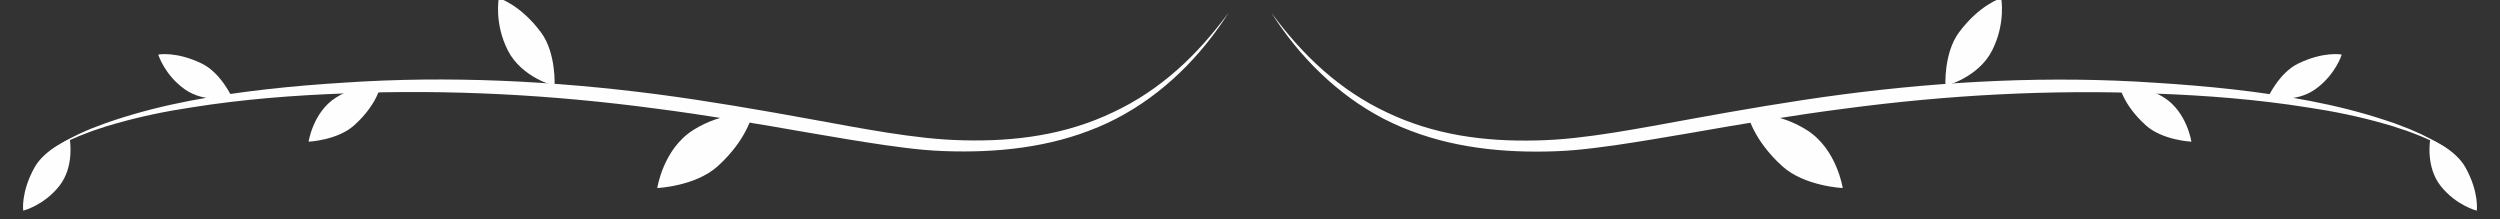 <?xml version="1.0" encoding="UTF-8"?>
<svg xmlns="http://www.w3.org/2000/svg" xmlns:xlink="http://www.w3.org/1999/xlink" width="570" zoomAndPan="magnify" viewBox="0 0 427.5 37.5" height="50" preserveAspectRatio="xMidYMid meet" version="1.0">
  <rect x="0" y="0" width="427.5" height="37.5" fill="#333333" stroke="none"/>
  <defs>
    <clipPath id="cd545aaa68">
      <path d="M 3 23 L 13 23 L 13 35.988 L 3 35.988 Z M 3 23 " clip-rule="nonzero"></path>
    </clipPath>
    <clipPath id="f72cff5adb">
      <path d="M 415 23 L 424 23 L 424 35.988 L 415 35.988 Z M 415 23 " clip-rule="nonzero"></path>
    </clipPath>
  </defs>
  <path fill="#fefefe" d="M 7.758 26.504 C 8.555 25.734 9.488 25.105 10.434 24.535 C 11.383 23.949 12.383 23.457 13.383 22.965 C 14.395 22.512 15.402 22.035 16.453 21.668 C 17.492 21.266 18.535 20.871 19.59 20.539 C 23.82 19.141 28.152 18.062 32.523 17.223 C 41.277 15.551 50.148 14.672 59.027 14.121 C 76.797 12.926 94.684 13.828 112.324 16.113 C 121.145 17.273 129.914 18.789 138.633 20.379 C 143 21.18 147.348 21.992 151.703 22.68 C 156.074 23.355 160.398 23.91 164.785 23.992 C 169.168 24.102 173.559 23.875 177.871 23.121 C 182.176 22.379 186.391 21.09 190.336 19.199 C 194.297 17.352 197.98 14.883 201.27 11.969 C 204.578 9.059 207.48 5.703 210.109 2.148 C 205.375 9.602 198.879 16.145 190.871 20.293 C 186.875 22.352 182.562 23.781 178.156 24.66 C 173.742 25.547 169.242 25.898 164.762 25.898 C 162.527 25.898 160.27 25.824 158.031 25.625 C 155.797 25.422 153.582 25.137 151.375 24.82 C 146.961 24.184 142.586 23.422 138.215 22.68 C 129.477 21.148 120.758 19.676 111.996 18.547 C 94.48 16.211 76.789 15.25 59.113 15.969 C 50.285 16.289 41.445 16.973 32.727 18.371 C 28.355 19.023 24.023 19.918 19.777 21.133 C 18.711 21.414 17.66 21.758 16.621 22.117 C 15.562 22.445 14.555 22.887 13.516 23.273 C 12.5 23.707 11.484 24.145 10.52 24.672 C 9.555 25.215 8.598 25.773 7.758 26.504 Z M 7.758 26.504 " fill-opacity="1" fill-rule="nonzero"></path>
  <path fill="#fefefe" d="M 94.832 14.699 C 94.832 14.699 89.191 13.266 86.844 8.625 C 84.484 3.973 85.297 -0.32 85.297 -0.32 C 85.297 -0.32 88.973 0.77 92.523 5.555 C 95.137 9.074 94.832 14.699 94.832 14.699 Z M 94.832 14.699 " fill-opacity="1" fill-rule="nonzero"></path>
  <path fill="#fefefe" d="M 39.684 16.664 C 39.684 16.664 35.043 17.742 31.566 15.25 C 28.094 12.758 27.062 9.328 27.062 9.328 C 27.062 9.328 30.141 8.734 34.539 10.883 C 37.777 12.465 39.684 16.664 39.684 16.664 Z M 39.684 16.664 " fill-opacity="1" fill-rule="nonzero"></path>
  <g clip-path="url(#cd545aaa68)">
    <path fill="#fefefe" d="M 11.93 23.809 C 11.93 23.809 12.785 28.484 10.125 31.824 C 7.465 35.16 3.973 36.023 3.973 36.023 C 3.973 36.023 3.527 32.926 5.895 28.652 C 7.625 25.508 11.93 23.809 11.93 23.809 Z M 11.93 23.809 " fill-opacity="1" fill-rule="nonzero"></path>
  </g>
  <path fill="#fefefe" d="M 52.77 24.227 C 52.77 24.227 53.531 19.184 57.402 16.715 C 61.27 14.246 65.113 14.59 65.113 14.59 C 65.113 14.59 64.484 17.895 60.59 21.406 C 57.738 24 52.77 24.227 52.77 24.227 Z M 52.77 24.227 " fill-opacity="1" fill-rule="nonzero"></path>
  <path fill="#fefefe" d="M 112.391 32.156 C 112.391 32.156 113.391 25.508 118.5 22.262 C 123.602 19.016 128.664 19.457 128.664 19.457 C 128.664 19.457 127.832 23.809 122.707 28.441 C 118.93 31.855 112.391 32.156 112.391 32.156 Z M 112.391 32.156 " fill-opacity="1" fill-rule="nonzero"></path>
  <path fill="#fefefe" d="M 419.742 26.504 C 418.902 25.773 417.945 25.215 416.973 24.695 C 416.008 24.168 414.984 23.734 413.977 23.297 C 412.945 22.906 411.93 22.469 410.871 22.145 C 409.832 21.785 408.781 21.441 407.715 21.156 C 403.469 19.941 399.137 19.047 394.766 18.395 C 386.047 17 377.215 16.312 368.379 15.996 C 350.711 15.273 333.02 16.238 315.496 18.57 C 306.727 19.699 298.004 21.172 289.277 22.703 C 284.902 23.449 280.531 24.203 276.117 24.844 C 273.91 25.156 271.695 25.441 269.461 25.648 C 267.219 25.848 264.973 25.926 262.73 25.926 C 258.25 25.926 253.742 25.574 249.336 24.688 C 244.93 23.809 240.617 22.371 236.621 20.32 C 228.621 16.16 222.125 9.629 217.391 2.172 C 220.02 5.738 222.934 9.094 226.23 11.996 C 229.527 14.906 233.203 17.375 237.164 19.223 C 241.109 21.113 245.324 22.402 249.629 23.148 C 253.934 23.898 258.332 24.125 262.715 24.016 C 267.109 23.934 271.434 23.383 275.797 22.703 C 280.152 22.008 284.508 21.207 288.867 20.402 C 297.594 18.812 306.355 17.293 315.176 16.137 C 332.816 13.844 350.703 12.941 368.473 14.145 C 377.352 14.699 386.223 15.574 394.977 17.25 C 399.348 18.086 403.68 19.164 407.91 20.562 C 408.973 20.887 410.016 21.281 411.047 21.691 C 412.098 22.066 413.105 22.547 414.117 22.988 C 415.117 23.48 416.117 23.977 417.066 24.562 C 418.012 25.105 418.945 25.734 419.742 26.504 Z M 419.742 26.504 " fill-opacity="1" fill-rule="nonzero"></path>
  <path fill="#fefefe" d="M 332.668 14.699 C 332.668 14.699 338.309 13.266 340.656 8.625 C 343.016 3.973 342.203 -0.32 342.203 -0.32 C 342.203 -0.32 338.523 0.77 334.977 5.555 C 332.363 9.074 332.668 14.699 332.668 14.699 Z M 332.668 14.699 " fill-opacity="1" fill-rule="nonzero"></path>
  <path fill="#fefefe" d="M 387.816 16.664 C 387.816 16.664 392.457 17.742 395.934 15.25 C 399.406 12.758 400.438 9.328 400.438 9.328 C 400.438 9.328 397.359 8.734 392.961 10.883 C 389.723 12.465 387.816 16.664 387.816 16.664 Z M 387.816 16.664 " fill-opacity="1" fill-rule="nonzero"></path>
  <g clip-path="url(#f72cff5adb)">
    <path fill="#fefefe" d="M 415.57 23.809 C 415.57 23.809 414.715 28.484 417.375 31.824 C 420.043 35.16 423.527 36.023 423.527 36.023 C 423.527 36.023 423.973 32.926 421.605 28.652 C 419.875 25.508 415.57 23.809 415.57 23.809 Z M 415.57 23.809 " fill-opacity="1" fill-rule="nonzero"></path>
  </g>
  <path fill="#fefefe" d="M 374.73 24.227 C 374.73 24.227 373.969 19.184 370.098 16.715 C 366.223 14.246 362.387 14.59 362.387 14.59 C 362.387 14.59 363.016 17.895 366.91 21.406 C 369.762 24 374.73 24.227 374.73 24.227 Z M 374.73 24.227 " fill-opacity="1" fill-rule="nonzero"></path>
  <path fill="#fefefe" d="M 315.109 32.156 C 315.109 32.156 314.109 25.508 309 22.262 C 303.898 19.016 298.836 19.457 298.836 19.457 C 298.836 19.457 299.668 23.809 304.793 28.441 C 308.57 31.855 315.109 32.156 315.109 32.156 Z M 315.109 32.156 " fill-opacity="1" fill-rule="nonzero"></path>
</svg>
